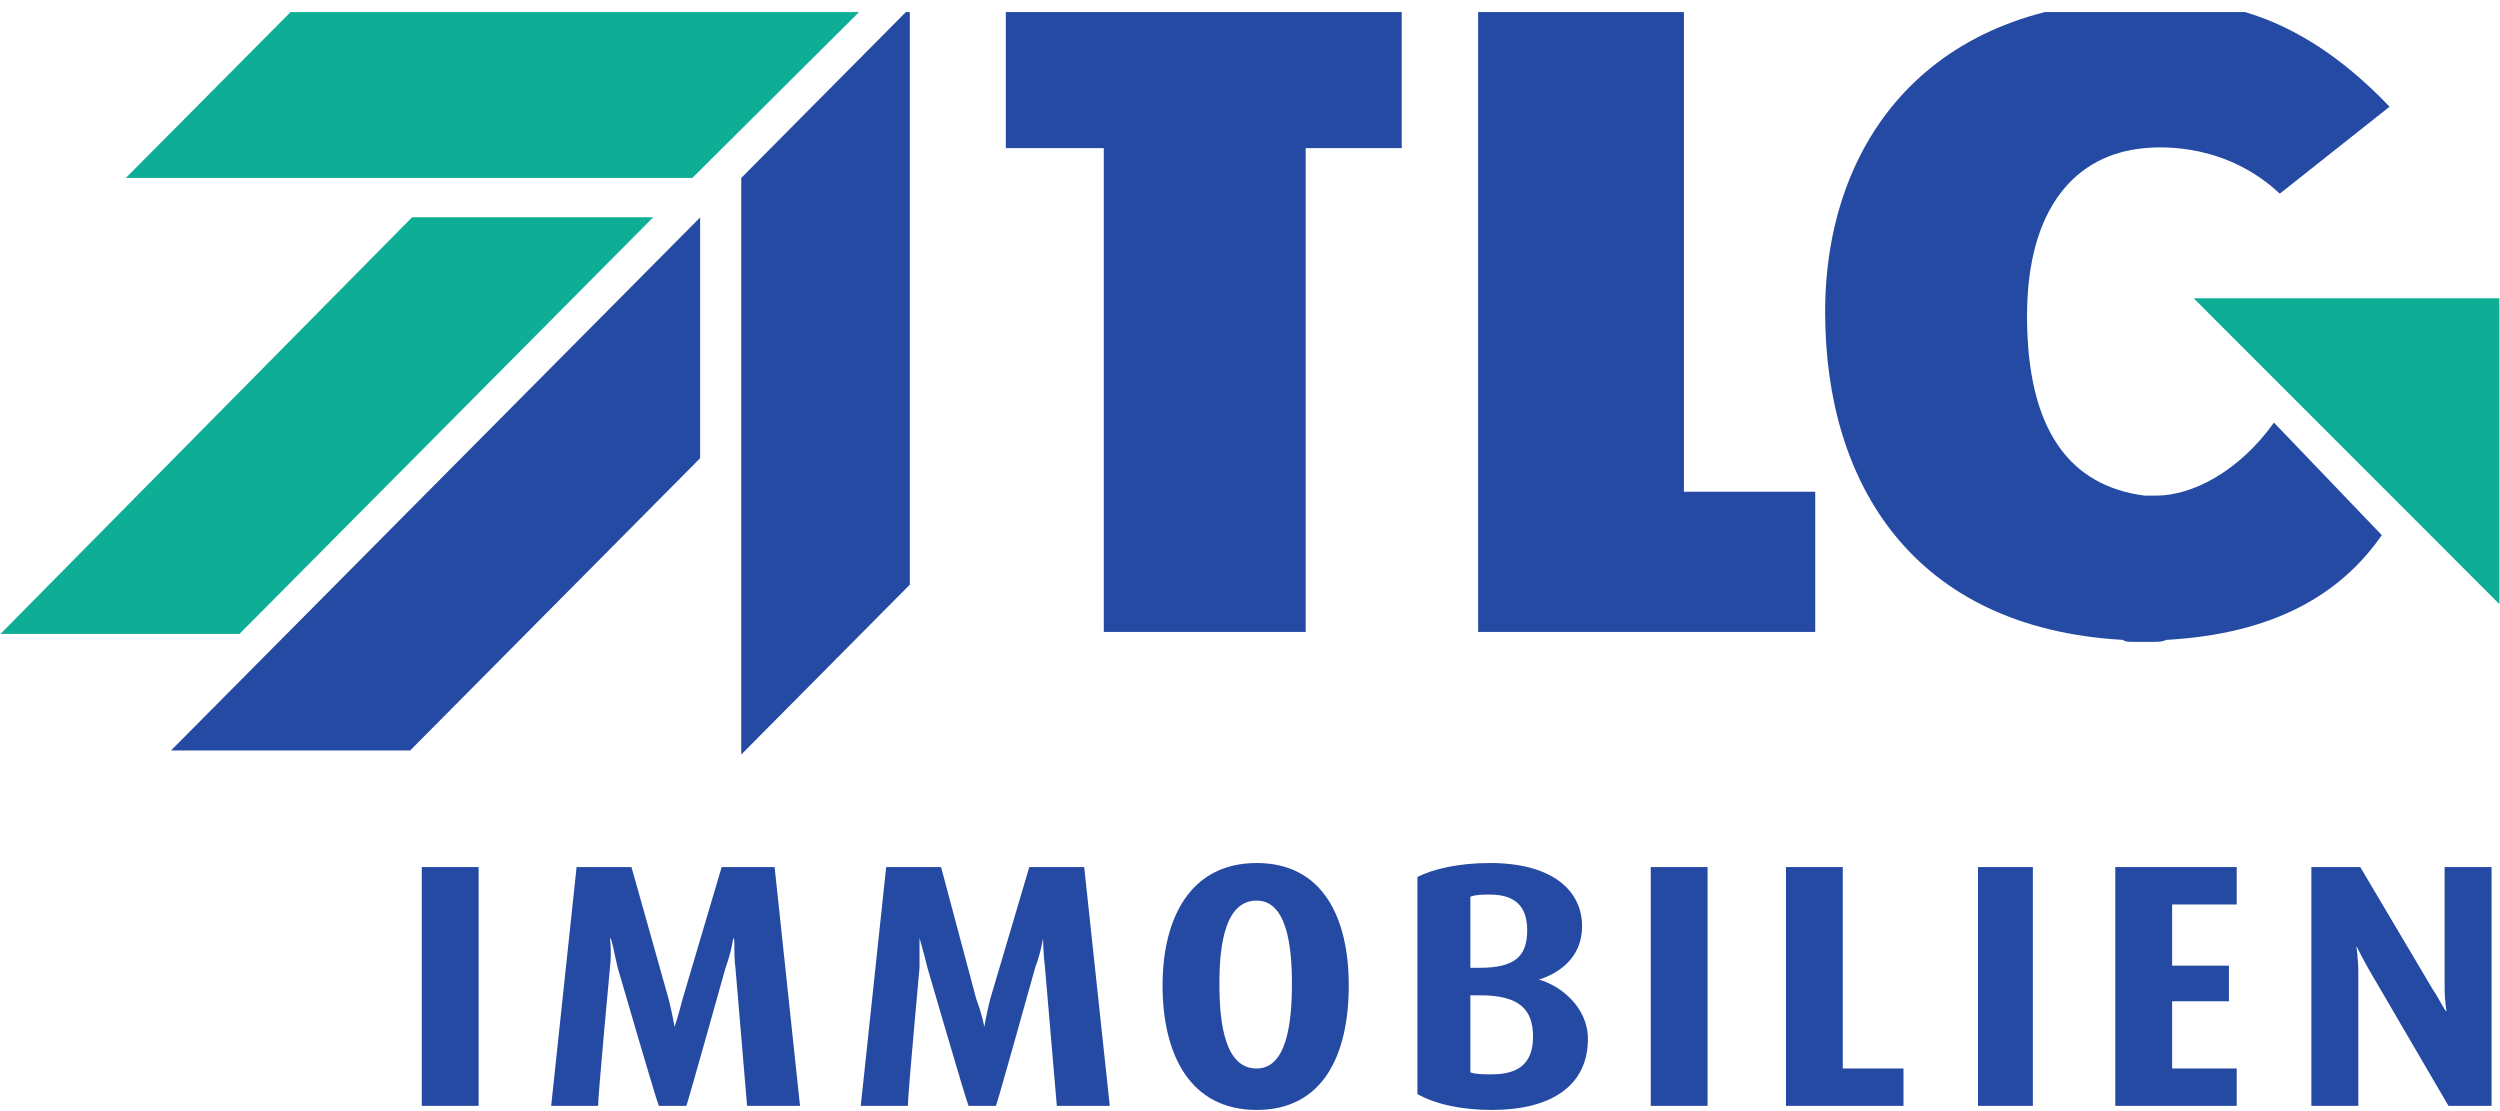<svg version="1.2" xmlns="http://www.w3.org/2000/svg" viewBox="0 0 1544 686" width="1544" height="686"><defs><clipPath clipPathUnits="userSpaceOnUse" id="cp1"><path d="m-12083-248h14420v10817h-14420z"/></clipPath><clipPath clipPathUnits="userSpaceOnUse" id="cp2"><path d="m1543.64 7.44v687.78h-1543.43v-687.78z"/></clipPath></defs><style>.a{fill:#254aa4}.b{fill:#0dad96}</style><g clip-path="url(#cp1)"><g clip-path="url(#cp2)"><path fill-rule="evenodd" class="a" d="m260.5 535.5v147.5h35.1v-147.5zm233.6 147.5l-15.7-147.5h-32.7l-24.2 81.7c-2.4 9.7-4.9 17-4.9 17 0 0-1.2-7.3-3.6-17l-23-81.7h-33.9l-15.7 147.5h29c0-7.3 7.3-85.3 7.3-85.3 1.2-9.8 0-18.3 0-18.3 1.2 0 2.4 8.5 4.8 18.3 0 0 23 79.2 25.4 85.3h17c2.4-7.3 24.2-85.3 24.2-85.3 3.6-9.8 4.8-18.3 4.8-18.3 1.3 0 0 8.5 1.3 18.3l7.2 85.3zm191.3 0l-15.8-147.5h-33.9l-24.2 81.7c-2.4 9.7-3.6 17-3.6 17 0 0-1.2-7.3-4.9-17l-21.8-81.7h-33.9l-15.7 147.5h29.1c0-7.3 7.2-85.3 7.2-85.3v-18.3c0 0 2.5 8.5 4.9 18.3 0 0 23 79.2 25.4 85.3h16.9c2.5-7.3 24.2-85.3 24.2-85.3 3.7-9.8 4.9-18.3 4.9-18.3 0 0 0 8.5 1.2 18.3l7.3 85.3zm147.6-74.4c0-41.4-15.7-75.6-56.9-75.6-41.1 0-58.1 34.2-58.1 75.6 0 42.7 17 76.9 58.1 76.9 41.2 0 56.9-34.2 56.9-76.9zm-35.1-1.2c0 25.6-3.6 52.5-21.8 52.5-19.3 0-23-26.9-23-52.5 0-24.4 3.7-51.2 23-51.2 18.2 0 21.8 26.8 21.8 51.2zm182.8 34.2c0-19.5-16.9-33-30.3-36.6 12.1-3.7 26.7-13.4 26.7-32.9 0-22-18.2-39.1-56.9-39.1-19.4 0-35.1 3.7-44.8 8.6v134.1c10.9 6.1 26.6 9.8 46 9.8 36.3 0 59.3-14.7 59.3-43.9zm-33.9-1.3c0 17.1-9.7 23.2-25.4 23.2-6.1 0-9.7 0-13.3-1.2v-47.6h6c24.2 0 32.7 8.6 32.7 25.6zm-3.6-65.8c0 15.8-7.3 23.2-29.1 23.2h-6v-43.9c3.6-1.3 7.2-1.3 12.1-1.3 15.7 0 23 7.4 23 22zm76.3-39v147.5h35.1v-147.5zm156.1 147.5v-23.1h-37.5v-124.4h-35.1v147.5zm46-147.5v147.5h33.9v-147.5zm159.8 147.5v-23.1h-39.9v-41.5h35.1v-22h-35.1v-37.8h39.9v-23.1h-75v147.5zm157.4 0v-147.5h-29v74.4c0 8.5 1.2 14.6 1.2 14.6-1.2 0-3.6-6.1-8.5-13.4l-44.8-75.6h-30.2v147.5h29v-82.9c0-7.3-1.2-15.9-1.2-15.9 0 0 3.6 7.4 8.5 15.9l48.4 82.9zm-1433.2-219.5h147.7l179.1-180.5v-148.7zm352.2-353.6v356.1l104.1-104.9v-356.1zm407.9-18.4v-85.3h-244.5v85.3h60.5v298.8h124.7v-298.8zm255.4 298.8v-86.6h-81.1v-297.5h-127.1v384.1zm283.3-129.3c-21.8 30.5-50.8 45.1-72.6 45.1h-7.3c-46-6-72.6-40.2-72.6-110.9 0-67.1 30.3-100 72.6-103.7 12.1-1.2 50.9-2.4 83.5 28.1l67.8-53.7c-60.5-63.4-112.6-65.8-150.1-65.8-133.1 0-198.5 86.5-198.5 192.6 0 106.1 54.5 195.2 184 202.5 1.2 1.2 3.6 1.2 6.1 1.2h13.3c2.4 0 4.8 0 7.2-1.2 66.6-3.7 107.8-28.1 133.2-64.7z"/><path fill-rule="evenodd" class="b" d="m427.6 109.9h-349.9l104.1-104.8h351.1zm-279.7 281.6h-147.6l254.2-257.3h148.9zm1395.8-18.3l-188.9-189h188.9z"/></g></g></svg>